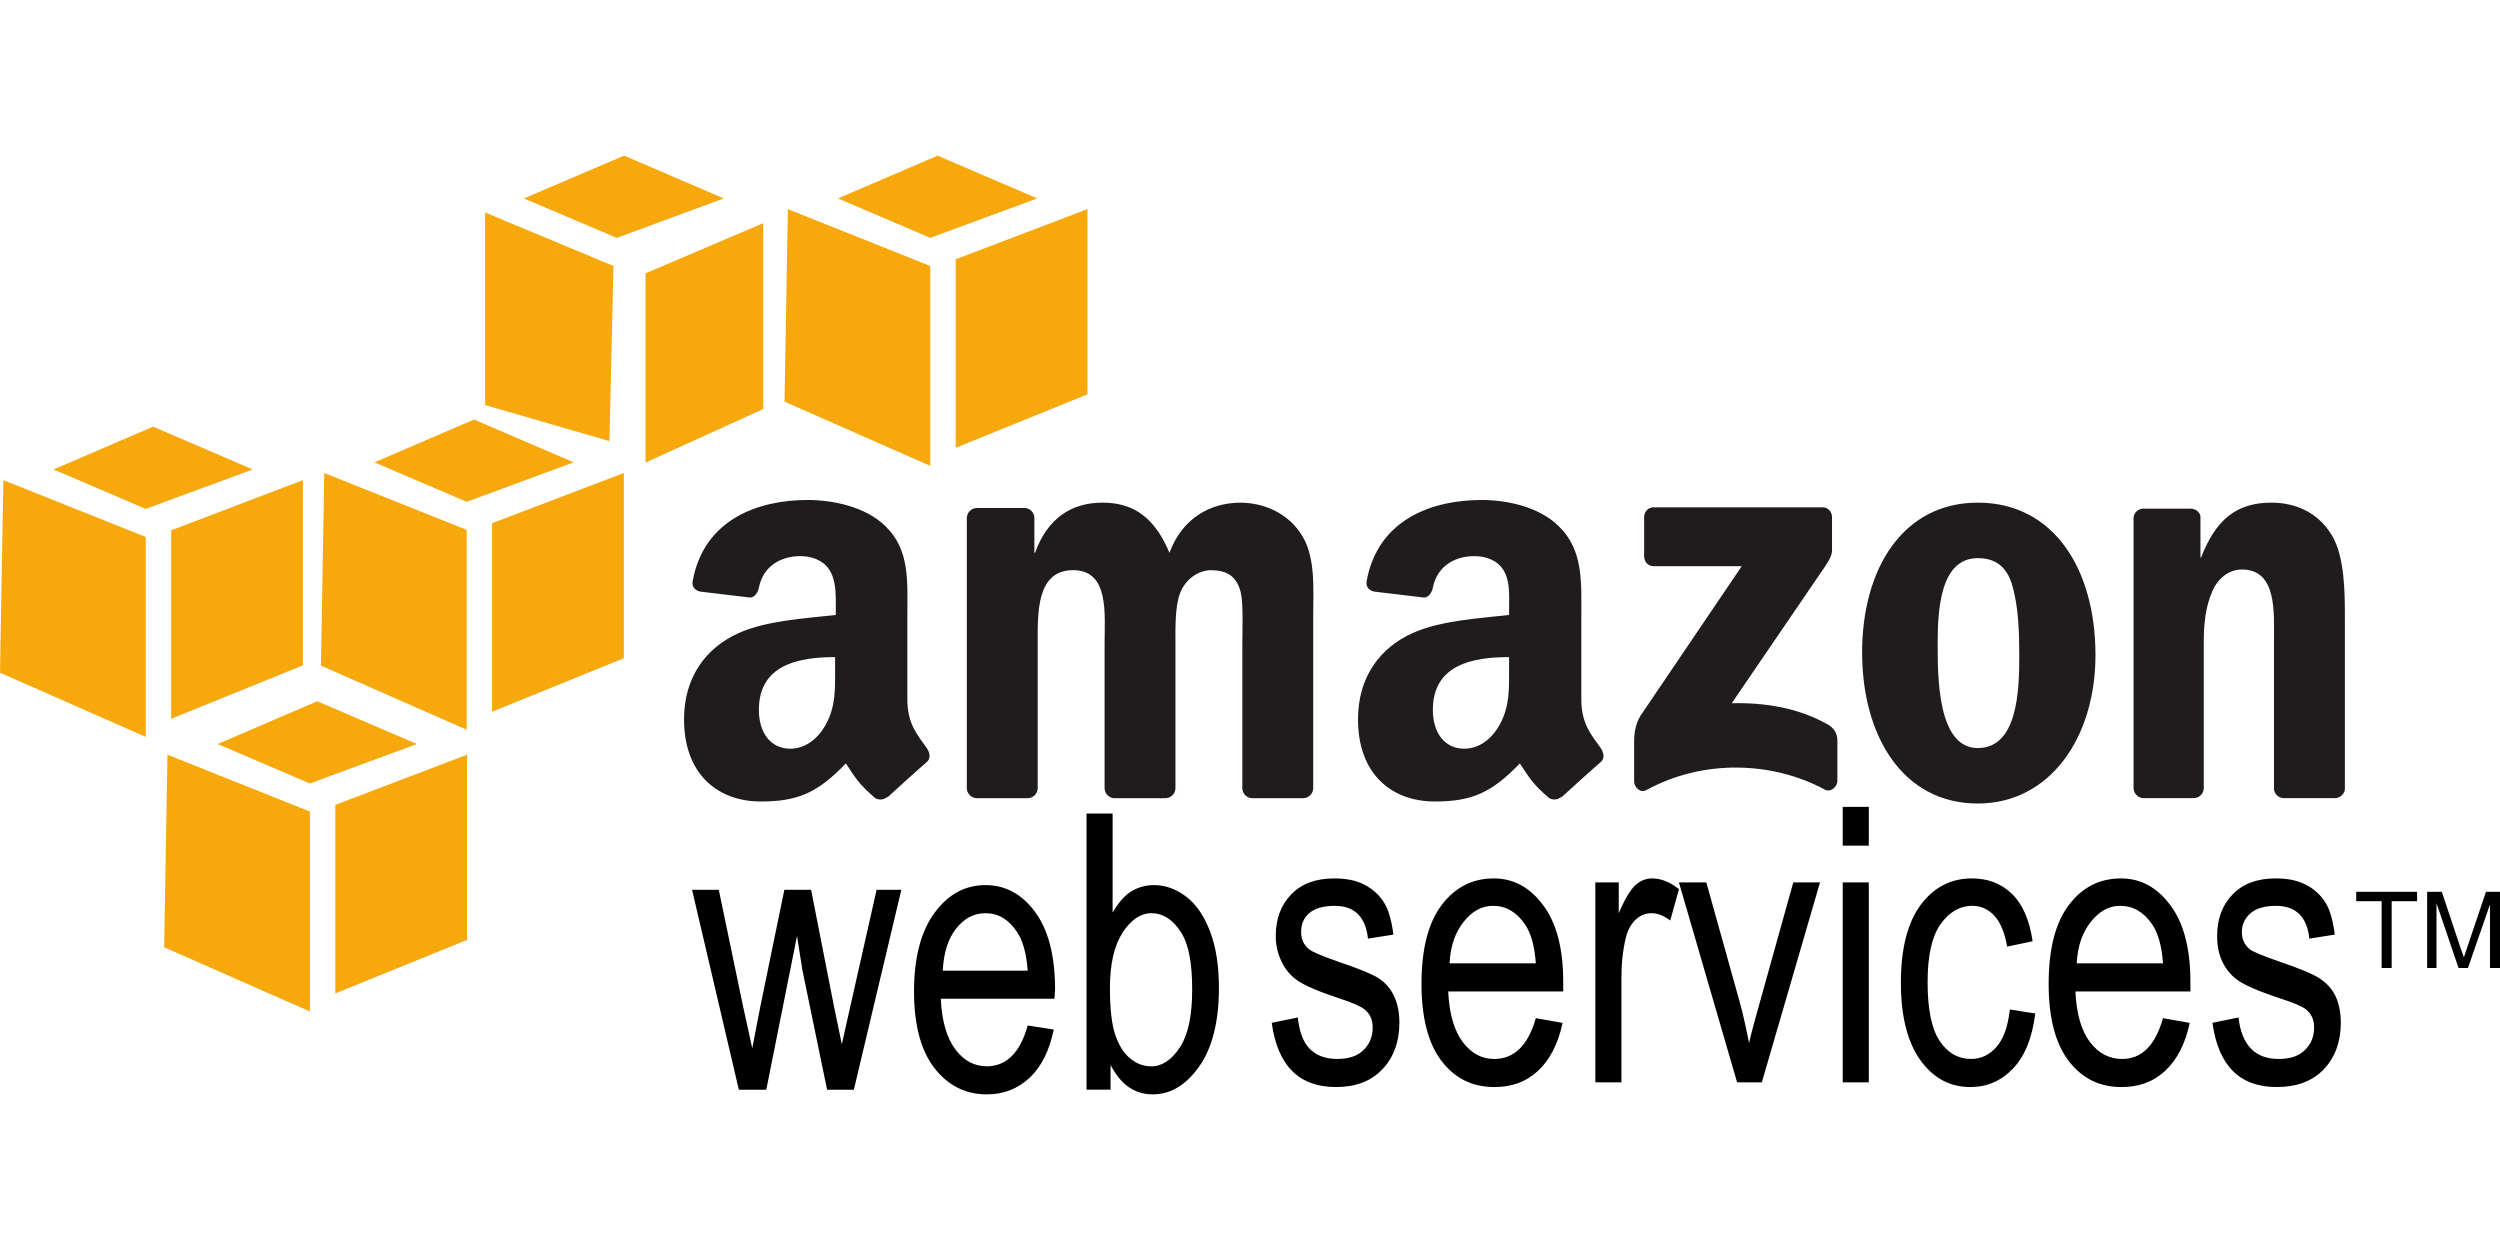<svg width="100" height="50" viewBox="0 0 100 50" fill="none" xmlns="http://www.w3.org/2000/svg">
<path d="M32.308 19.999C30.351 19.999 28.166 20.753 27.708 23.235C27.659 23.498 27.834 23.624 28.002 23.663L30.008 23.903C30.194 23.894 30.32 23.692 30.356 23.502C30.527 22.648 31.23 22.245 32.014 22.245C32.438 22.245 32.914 22.39 33.165 22.78C33.452 23.213 33.432 23.803 33.432 24.304V24.598C32.24 24.735 30.67 24.818 29.554 25.32C28.266 25.893 27.361 27.058 27.361 28.77C27.361 30.965 28.706 32.06 30.437 32.06C31.899 32.06 32.707 31.717 33.834 30.536C34.208 31.092 34.328 31.345 35.011 31.927C35.086 31.97 35.173 31.988 35.26 31.978C35.346 31.969 35.428 31.932 35.492 31.874V31.9C35.903 31.525 36.65 30.844 37.07 30.483C37.238 30.343 37.201 30.111 37.07 29.922C36.694 29.389 36.294 28.96 36.294 27.969V24.68C36.294 23.286 36.413 22.002 35.412 21.042C34.622 20.266 33.308 19.999 32.308 19.999ZM59.267 19.999C57.309 19.999 55.126 20.753 54.667 23.235C54.618 23.498 54.792 23.624 54.961 23.663L56.967 23.903C57.153 23.894 57.28 23.692 57.315 23.502C57.487 22.648 58.188 22.245 58.973 22.245C59.398 22.245 59.873 22.39 60.123 22.78C60.41 23.213 60.364 23.803 60.364 24.304V24.598C59.172 24.735 57.63 24.818 56.513 25.32C55.224 25.893 54.32 27.058 54.32 28.77C54.32 30.965 55.666 32.06 57.396 32.06C58.856 32.06 59.664 31.717 60.793 30.536C61.166 31.092 61.287 31.345 61.97 31.927C62.124 32.009 62.315 32 62.451 31.874V31.9C62.861 31.525 63.608 30.844 64.029 30.483C64.196 30.343 64.157 30.111 64.029 29.922C63.653 29.389 63.253 28.96 63.253 27.969V24.68C63.253 23.286 63.343 22.002 62.344 21.042C61.554 20.266 60.267 19.999 59.267 19.999ZM44.102 20.106C42.837 20.106 41.899 20.744 41.401 22.112H41.375V20.695C41.368 20.598 41.326 20.506 41.257 20.437C41.188 20.368 41.097 20.327 41 20.32H39.074C38.968 20.321 38.867 20.364 38.792 20.439C38.717 20.514 38.674 20.615 38.673 20.721V31.553C38.682 31.649 38.724 31.739 38.793 31.808C38.861 31.876 38.951 31.919 39.048 31.928H41.107C41.213 31.927 41.314 31.884 41.389 31.809C41.465 31.734 41.507 31.632 41.508 31.526V25.776C41.508 24.522 41.447 22.807 42.925 22.807C44.385 22.807 44.183 24.569 44.183 25.776V31.526C44.183 31.731 44.35 31.914 44.558 31.928H46.617C46.723 31.927 46.824 31.884 46.899 31.809C46.974 31.734 47.017 31.632 47.018 31.526V25.776C47.018 25.16 46.993 24.264 47.206 23.717C47.417 23.169 47.937 22.808 48.436 22.808C49.032 22.808 49.486 23.016 49.64 23.744C49.735 24.177 49.693 25.321 49.693 25.777V31.527C49.693 31.732 49.859 31.915 50.068 31.928H52.127C52.233 31.927 52.334 31.885 52.409 31.81C52.484 31.735 52.527 31.633 52.528 31.527V24.68C52.528 23.517 52.645 22.197 51.993 21.284C51.417 20.464 50.476 20.107 49.613 20.107C48.403 20.107 47.278 20.745 46.779 22.113C46.202 20.745 45.389 20.106 44.102 20.106ZM79.112 20.106C76.136 20.106 74.485 22.722 74.485 26.097C74.485 29.448 76.118 32.141 79.112 32.141C81.992 32.141 83.819 29.51 83.819 26.203C83.819 22.786 82.164 20.106 79.112 20.106ZM90.852 20.106C89.431 20.106 88.619 20.817 88.044 22.299H88.018V20.64C87.981 20.472 87.823 20.356 87.643 20.346H85.744C85.646 20.343 85.55 20.378 85.476 20.442C85.402 20.506 85.354 20.596 85.342 20.693V31.524C85.344 31.626 85.384 31.723 85.453 31.797C85.522 31.871 85.616 31.917 85.717 31.926H87.75C87.856 31.924 87.957 31.881 88.032 31.807C88.107 31.732 88.15 31.631 88.151 31.524V25.695C88.151 24.964 88.213 24.297 88.499 23.635C88.73 23.111 89.176 22.78 89.675 22.78C91.094 22.78 90.959 24.509 90.959 25.695V31.578C90.972 31.671 91.017 31.755 91.085 31.819C91.153 31.882 91.241 31.92 91.334 31.926H93.393C93.595 31.926 93.771 31.772 93.795 31.578V24.758C93.795 23.71 93.797 22.253 93.26 21.388C92.684 20.454 91.772 20.106 90.852 20.106ZM66.14 20.293C65.931 20.293 65.766 20.459 65.765 20.695V22.245C65.766 22.477 65.926 22.645 66.14 22.647H69.67L65.632 28.611C65.385 28.995 65.365 29.431 65.365 29.681V31.259C65.365 31.487 65.612 31.734 65.846 31.607C68.147 30.35 70.905 30.462 72.987 31.58C73.239 31.718 73.495 31.459 73.495 31.233V29.574C73.489 29.452 73.452 29.333 73.386 29.23C73.32 29.127 73.229 29.042 73.12 28.985C71.939 28.306 70.568 28.098 69.269 28.129L72.773 22.994C73.097 22.533 73.279 22.255 73.281 22.032V20.695C73.281 20.465 73.124 20.293 72.906 20.293H66.14ZM79.112 22.326C79.764 22.326 80.245 22.617 80.476 23.369C80.743 24.236 80.771 25.319 80.771 26.231C80.771 27.621 80.706 29.922 79.112 29.922C77.5 29.922 77.507 27.073 77.507 25.749C77.507 24.429 77.595 22.326 79.112 22.326ZM33.404 26.284V26.739C33.404 27.561 33.434 28.253 33.029 28.985C32.703 29.58 32.189 29.948 31.612 29.948C30.825 29.948 30.355 29.31 30.355 28.397C30.356 26.598 31.919 26.284 33.404 26.284ZM60.363 26.284V26.739C60.363 27.561 60.393 28.253 59.988 28.985C59.661 29.58 59.151 29.948 58.571 29.948C57.783 29.948 57.314 29.31 57.314 28.397C57.315 26.598 58.876 26.284 60.363 26.284Z" fill="#201C1D"/>
<path d="M73.709 32.275V33.826H74.752V32.275H73.709ZM43.461 32.542V43.588H44.423V42.598C44.629 42.99 44.862 43.284 45.146 43.481C45.428 43.678 45.753 43.775 46.109 43.775C46.816 43.775 47.426 43.414 47.954 42.679C48.482 41.944 48.757 40.878 48.757 39.523C48.757 38.635 48.643 37.9 48.409 37.276C48.175 36.654 47.863 36.191 47.473 35.885C47.083 35.58 46.639 35.404 46.163 35.404C45.831 35.401 45.506 35.493 45.226 35.671C44.948 35.849 44.723 36.139 44.504 36.501V32.542H43.461ZM53.357 35.137C52.631 35.137 52.055 35.352 51.645 35.779C51.235 36.205 51.03 36.756 51.03 37.438C51.03 37.834 51.119 38.169 51.27 38.481C51.422 38.793 51.64 39.044 51.912 39.23C52.186 39.416 52.732 39.659 53.543 39.925C54.105 40.105 54.44 40.259 54.587 40.379C54.799 40.555 54.907 40.785 54.907 41.102C54.907 41.468 54.781 41.773 54.533 42.01C54.285 42.249 53.941 42.358 53.489 42.358C53.038 42.358 52.665 42.231 52.393 41.956C52.121 41.682 51.974 41.264 51.912 40.699L50.869 40.913C51.104 42.629 51.96 43.482 53.436 43.481C54.224 43.481 54.826 43.257 55.281 42.786C55.737 42.314 55.976 41.678 55.976 40.913C55.976 40.501 55.904 40.143 55.762 39.843C55.621 39.544 55.427 39.322 55.174 39.148C54.919 38.976 54.353 38.745 53.489 38.453C52.86 38.234 52.492 38.073 52.366 37.973C52.153 37.803 52.045 37.572 52.045 37.278C52.045 36.976 52.144 36.721 52.366 36.529C52.587 36.336 52.929 36.234 53.382 36.234C54.18 36.234 54.626 36.672 54.719 37.545L55.736 37.384C55.666 36.832 55.545 36.396 55.361 36.1C55.177 35.804 54.905 35.554 54.558 35.378C54.212 35.202 53.815 35.137 53.357 35.137ZM59.749 35.137C58.913 35.137 58.208 35.481 57.662 36.207C57.117 36.933 56.86 37.984 56.86 39.363C56.86 40.692 57.122 41.734 57.662 42.439C58.202 43.144 58.903 43.482 59.775 43.482C60.469 43.482 61.045 43.275 61.514 42.84C61.983 42.407 62.324 41.768 62.503 40.915L61.433 40.727C61.126 41.82 60.559 42.357 59.775 42.359C59.275 42.359 58.867 42.147 58.517 41.69C58.168 41.233 57.971 40.556 57.928 39.658H62.529V39.283C62.529 37.933 62.26 36.92 61.726 36.207C61.194 35.494 60.546 35.137 59.749 35.137ZM66.087 35.137C65.837 35.137 65.619 35.222 65.419 35.404C65.219 35.587 64.991 35.965 64.75 36.527V35.296H63.814V43.293H64.857V39.122C64.857 38.54 64.912 37.98 65.045 37.463C65.12 37.167 65.262 36.934 65.446 36.768C65.63 36.603 65.84 36.528 66.061 36.528C66.307 36.528 66.551 36.626 66.81 36.822L67.158 35.565C66.793 35.274 66.436 35.137 66.087 35.137ZM78.871 35.137C78.045 35.137 77.365 35.485 76.838 36.18C76.314 36.875 76.035 37.919 76.035 39.309C76.035 40.688 76.316 41.733 76.838 42.438C77.359 43.143 78.012 43.482 78.817 43.482C79.482 43.482 80.054 43.234 80.529 42.733C81.004 42.231 81.293 41.493 81.411 40.54L80.394 40.379C80.319 41.061 80.141 41.552 79.859 41.877C79.578 42.2 79.239 42.358 78.843 42.358C78.338 42.358 77.908 42.123 77.585 41.636C77.263 41.149 77.104 40.37 77.104 39.282C77.104 38.228 77.275 37.467 77.613 36.981C77.951 36.496 78.381 36.233 78.897 36.233C79.24 36.233 79.534 36.366 79.779 36.634C80.025 36.901 80.189 37.325 80.287 37.865L81.304 37.651C81.182 36.809 80.911 36.173 80.475 35.752C80.038 35.33 79.508 35.137 78.871 35.137ZM84.835 35.137C83.999 35.137 83.294 35.481 82.749 36.207C82.203 36.933 81.946 37.984 81.946 39.363C81.946 40.692 82.209 41.734 82.749 42.439C83.29 43.144 83.989 43.482 84.862 43.482C85.554 43.482 86.13 43.275 86.6 42.84C87.069 42.407 87.409 41.768 87.589 40.915L86.519 40.727C86.212 41.82 85.67 42.357 84.888 42.359C84.388 42.359 83.954 42.147 83.604 41.69C83.255 41.233 83.058 40.556 83.016 39.658H87.616V39.283C87.616 37.933 87.347 36.92 86.813 36.207C86.282 35.494 85.633 35.137 84.835 35.137ZM91.013 35.137C90.286 35.137 89.712 35.352 89.302 35.779C88.891 36.205 88.686 36.756 88.686 37.438C88.686 37.834 88.749 38.169 88.9 38.481C89.051 38.792 89.268 39.044 89.542 39.23C89.814 39.416 90.363 39.659 91.173 39.925C91.733 40.105 92.097 40.259 92.243 40.379C92.456 40.555 92.564 40.785 92.564 41.102C92.564 41.468 92.438 41.773 92.189 42.01C91.943 42.249 91.598 42.358 91.146 42.358C90.693 42.358 90.322 42.231 90.05 41.956C89.778 41.682 89.602 41.264 89.541 40.699L88.498 40.913C88.734 42.629 89.588 43.482 91.066 43.481C91.854 43.481 92.482 43.257 92.938 42.786C93.394 42.314 93.633 41.678 93.633 40.913C93.633 40.501 93.56 40.143 93.419 39.843C93.278 39.544 93.058 39.322 92.804 39.148C92.55 38.976 92.01 38.745 91.145 38.453C90.517 38.234 90.123 38.073 89.995 37.973C89.782 37.803 89.674 37.572 89.674 37.278C89.674 36.976 89.8 36.721 90.022 36.529C90.243 36.336 90.586 36.234 91.038 36.234C91.836 36.234 92.282 36.672 92.375 37.545L93.392 37.384C93.321 36.832 93.202 36.396 93.017 36.1C92.821 35.79 92.543 35.54 92.214 35.378C91.871 35.202 91.47 35.137 91.013 35.137ZM67.157 35.297L69.484 43.294H70.473L72.8 35.297H71.731L70.366 40.192C70.201 40.783 70.056 41.294 69.965 41.716C69.851 41.184 69.743 40.627 69.59 40.085L68.253 35.297H67.157ZM73.709 35.297V43.294H74.752V35.297H73.709ZM39.423 35.404C38.595 35.404 37.929 35.776 37.39 36.501C36.85 37.226 36.561 38.277 36.561 39.657C36.561 40.986 36.828 42.001 37.364 42.705C37.9 43.41 38.612 43.775 39.477 43.775C40.163 43.775 40.724 43.541 41.188 43.107C41.652 42.673 41.973 42.034 42.151 41.181L41.108 41.02C40.804 42.113 40.252 42.65 39.477 42.651C38.981 42.651 38.565 42.439 38.219 41.983C37.874 41.526 37.673 40.848 37.631 39.95H42.177L42.203 39.575C42.203 38.226 41.93 37.186 41.401 36.473C40.872 35.76 40.211 35.404 39.423 35.404ZM27.682 35.592L29.554 43.589H30.651L31.881 37.437L32.095 38.801L33.084 43.589H34.154L36.053 35.592H35.064L34.021 40.218L33.673 41.769L33.352 40.218L32.444 35.592H31.374L30.411 40.272L30.09 41.931L29.715 40.219L28.752 35.593L27.682 35.592ZM94.249 35.672V36.047H95.266V38.721H95.667V36.047H96.684V35.672H94.249ZM97.085 35.672V38.721H97.46V36.127L98.342 38.721H98.717L99.599 36.18V38.721H100.001V35.672H99.439L98.717 37.812C98.644 38.026 98.592 38.181 98.556 38.293L98.395 37.838L97.673 35.672H97.085ZM59.721 36.233C60.241 36.233 60.669 36.485 61.005 36.982C61.236 37.323 61.386 37.842 61.433 38.533H57.983C58.016 37.831 58.214 37.29 58.545 36.874C58.875 36.459 59.255 36.233 59.721 36.233ZM84.809 36.233C85.326 36.233 85.756 36.485 86.092 36.982C86.323 37.323 86.473 37.842 86.52 38.533H83.07C83.103 37.831 83.302 37.29 83.632 36.874C83.961 36.461 84.341 36.233 84.809 36.233ZM39.423 36.528C39.936 36.528 40.349 36.779 40.68 37.277C40.909 37.617 41.061 38.136 41.108 38.828H37.711C37.744 38.126 37.917 37.557 38.246 37.142C38.572 36.728 38.96 36.528 39.423 36.528ZM46.056 36.528C46.519 36.528 46.914 36.785 47.232 37.277C47.551 37.769 47.687 38.527 47.687 39.577C47.687 40.6 47.536 41.362 47.206 41.878C46.875 42.393 46.482 42.653 46.056 42.653C45.742 42.653 45.457 42.548 45.2 42.332C44.941 42.117 44.752 41.808 44.611 41.396C44.47 40.984 44.397 40.351 44.397 39.523C44.397 38.548 44.571 37.819 44.905 37.303C45.24 36.788 45.629 36.528 46.056 36.528Z" fill="black"/>
<path d="M12.69 28.049L8.706 29.761L12.396 31.339L16.675 29.761L12.69 28.049ZM6.699 30.189L6.566 37.891L12.396 40.459V32.462L6.699 30.189ZM18.681 30.189L13.413 32.194V39.736L18.681 37.597V30.189ZM24.966 6.225L20.954 7.937L24.672 9.515L28.951 7.937L24.966 6.225ZM19.404 8.499V16.202L24.378 17.646L24.538 10.639L19.404 8.499ZM30.529 8.927L25.822 10.933V18.502L30.529 16.363V8.927ZM6.124 17.066L2.14 18.778L5.83 20.356L10.109 18.778L6.124 17.066ZM0.134 19.206L0 26.908L5.83 29.476V21.479L0.134 19.206ZM12.115 19.206L6.847 21.212V28.753L12.115 26.614V19.206ZM18.962 16.782L14.977 18.494L18.668 20.072L22.947 18.494L18.962 16.782ZM12.971 18.921L12.838 26.624L18.668 29.191V21.195L12.971 18.921ZM24.953 18.921L19.684 20.927V28.469L24.953 26.329V18.921ZM37.505 6.225L33.52 7.937L37.211 9.515L41.49 7.937L37.505 6.225ZM31.514 8.365L31.381 16.067L37.211 18.635V10.639L31.514 8.365ZM43.496 8.365L38.228 10.371V17.912L43.496 15.773V8.365Z" fill="#F7A80D"/>
</svg>
